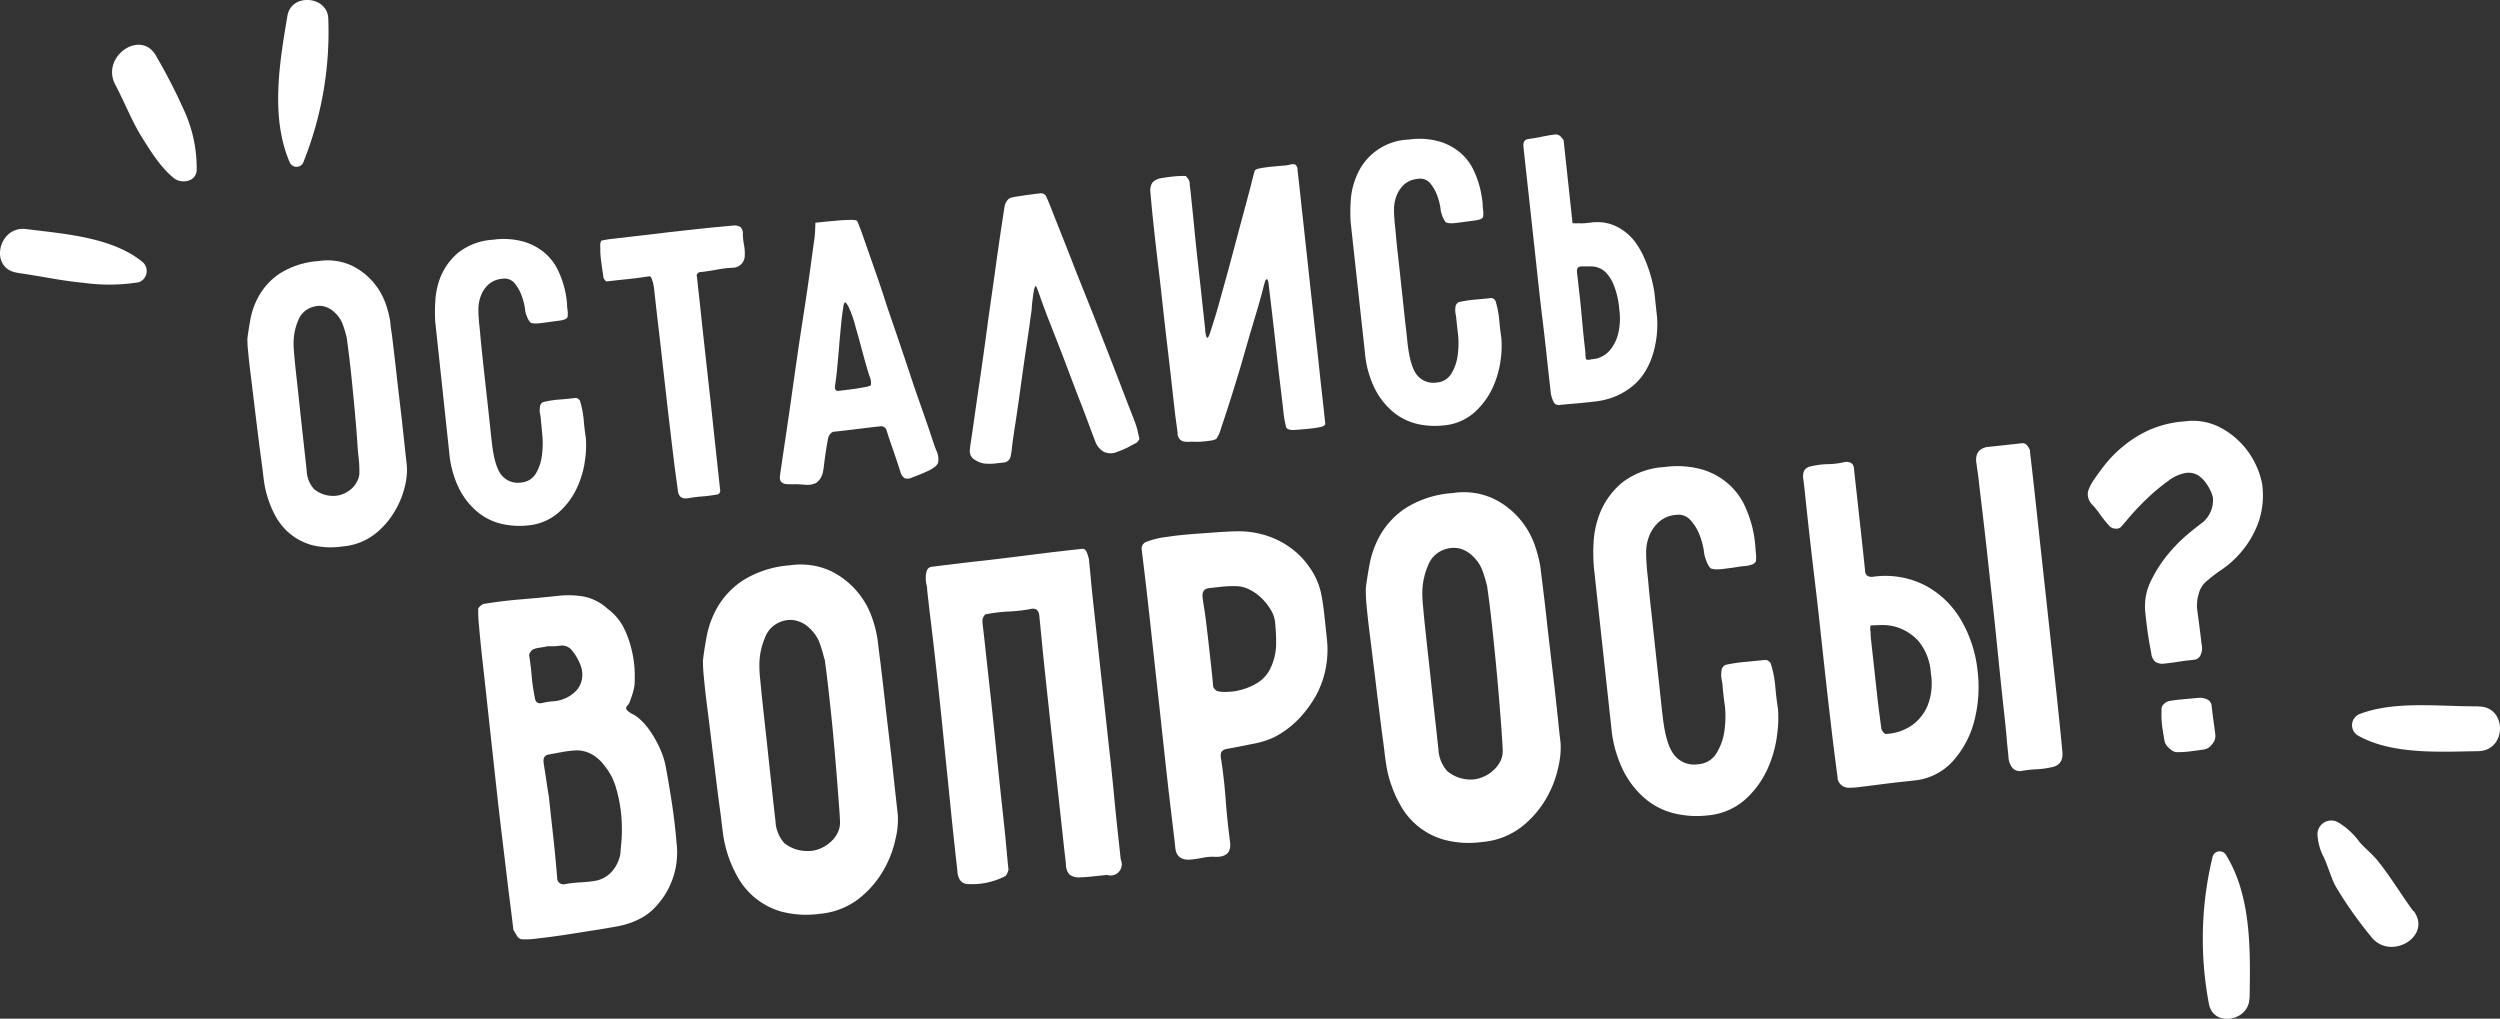 <?xml version="1.0" encoding="UTF-8"?> <svg xmlns="http://www.w3.org/2000/svg" id="Layer_1" data-name="Layer 1" viewBox="0 0 316.51 128.97"><rect x="0" y="0" width="316.51" height="128.97" fill="#333333" stroke="none"/> <defs> <style>.cls-1{fill:#fff;}</style> </defs> <path class="cls-1" d="M31.32,42.91c.07-.65.2-1.48.39-2.52a9.54,9.54,0,0,1,1.15-3.07,8.35,8.35,0,0,1,2.62-2.73,10.56,10.56,0,0,1,4.86-1.54,7.37,7.37,0,0,1,4.29.62,8.52,8.52,0,0,1,4.27,5,12.4,12.4,0,0,1,.52,2.14c0,.39.13,1,.25,2s.24,2,.38,3.22.28,2.5.44,3.86.32,2.65.45,3.86.25,2.29.35,3.23.18,1.61.22,2a8.41,8.41,0,0,1-.23,2.5A10.84,10.84,0,0,1,50,64.68a10.09,10.09,0,0,1-2.55,2.94,7.69,7.69,0,0,1-4.08,1.56A10,10,0,0,1,39.45,69a7.59,7.59,0,0,1-2.74-1.43,7.85,7.85,0,0,1-1.77-2.12,12.18,12.18,0,0,1-1-2.31,12.84,12.84,0,0,1-.5-2.07c-.08-.63-.14-1.07-.16-1.31L33.05,58c-.12-.87-.25-1.9-.4-3.09s-.3-2.44-.46-3.75l-.45-3.7q-.22-1.73-.33-3A14.07,14.07,0,0,1,31.32,42.91Zm12.58-.15a15.24,15.24,0,0,0-.51-1.7,3.77,3.77,0,0,0-1-1.48,3,3,0,0,0-1.28-.77,2.62,2.62,0,0,0-1.33,0,2.94,2.94,0,0,0-1.19.58,2.79,2.79,0,0,0-.83,1.16,7.25,7.25,0,0,0-.59,2.83,13.41,13.41,0,0,0,.07,1.42c.06.71.14,1.55.25,2.53s.23,2.05.35,3.2.25,2.3.37,3.42.24,2.18.35,3.18.2,1.82.27,2.49a3.65,3.65,0,0,0,.92,2.29,3.72,3.72,0,0,0,2.3.87,3.15,3.15,0,0,0,1.25-.19,3.8,3.8,0,0,0,1.11-.63,3.08,3.08,0,0,0,.79-1,2.22,2.22,0,0,0,.3-1.15c0-.39,0-1.07-.11-2s-.16-2.06-.26-3.29-.21-2.51-.34-3.84-.25-2.56-.37-3.68-.24-2.08-.34-2.86S43.91,42.86,43.9,42.76Z"></path> <path class="cls-1" d="M68.47,53.1c0-.28-.07-.54-.11-.78a2.37,2.37,0,0,1,0-.8.64.64,0,0,1,.14-.39.54.54,0,0,1,.38-.25,13,13,0,0,1,2-.3c.75-.06,1.43-.13,2-.2a.54.54,0,0,1,.36.15.55.55,0,0,1,.22.32,12.18,12.18,0,0,1,.44,2.29q.09,1.17.27,2.31a12.3,12.3,0,0,1-.1,2.75,11.88,11.88,0,0,1-1,3.51,9.4,9.4,0,0,1-2.32,3.15,6.75,6.75,0,0,1-3.94,1.66,10,10,0,0,1-3.32-.2,7.41,7.41,0,0,1-3-1.48,9.29,9.29,0,0,1-2.34-2.93,12.73,12.73,0,0,1-1.27-4.57L55.11,40.79a18.52,18.52,0,0,1,0-2.57A9.65,9.65,0,0,1,55.8,35,8,8,0,0,1,58,32a7.9,7.9,0,0,1,4.42-1.65,9.5,9.5,0,0,1,4,.28,7.25,7.25,0,0,1,2.66,1.49,6.76,6.76,0,0,1,1.6,2.17,12.24,12.24,0,0,1,.81,2.3,12.48,12.48,0,0,1,.3,1.85c0,.51.07.8.07.87a2.76,2.76,0,0,1,0,.75c0,.29-.43.47-1.16.55l-1.18.16c-.54.07-.94.13-1.18.15-.67.08-1.07,0-1.21-.11a2.45,2.45,0,0,1-.43-.77,2.91,2.91,0,0,1-.24-1A8.09,8.09,0,0,0,66,37.32a5.25,5.25,0,0,0-.88-1.5,1.64,1.64,0,0,0-1.5-.53,3,3,0,0,0-1.85.79,3.94,3.94,0,0,0-.93,1.48,4.72,4.72,0,0,0-.27,1.63,10.65,10.65,0,0,0,.06,1.27c0,.35.09.93.16,1.76s.17,1.77.28,2.84.24,2.2.37,3.39.26,2.3.37,3.33.21,1.94.29,2.71.14,1.28.17,1.52c.23,2.07.64,3.46,1.25,4.17a2.65,2.65,0,0,0,2.44.91A2.38,2.38,0,0,0,67.81,60a5.78,5.78,0,0,0,.79-2.27,11.42,11.42,0,0,0,.07-2.55C68.59,54.27,68.52,53.59,68.47,53.1Z"></path> <path class="cls-1" d="M76.12,30.47a11.65,11.65,0,0,1,1.48-.24l3.08-.36c1.19-.13,2.45-.28,3.8-.45L88.29,29c1.19-.13,2.21-.23,3-.3l1.47-.14a1.52,1.52,0,0,1,1,.19,1.19,1.19,0,0,1,.29.9A8.33,8.33,0,0,0,94.19,31a5.4,5.4,0,0,1,.1,1.34,1.54,1.54,0,0,1-1.59,1.56,14.3,14.3,0,0,0-2,.25q-1,.18-2,.3a.46.46,0,0,0-.46.63c.05.46.15,1.4.31,2.84s.33,3.11.54,5,.43,3.93.67,6.06.45,4.13.65,6,.37,3.4.51,4.7.22,2.07.25,2.31a.51.51,0,0,1-.51.64c-.6.1-1.18.18-1.76.22s-1.17.12-1.76.22c-.8.15-1.24-.19-1.33-1s-.28-2-.47-3.56-.4-3.31-.62-5.2-.44-3.81-.66-5.77-.42-3.76-.61-5.38-.41-3.48-.63-5.54a7.17,7.17,0,0,0-.15-.84c-.06-.2-.12-.39-.19-.56s-.16-.25-.27-.24l-.81.12c-.43.06-.93.13-1.49.19l-1.71.18-1.39.16c-.07,0-.16-.07-.26-.22a.76.76,0,0,1-.17-.32c0-.25-.08-.6-.14-1.05s-.13-.92-.18-1.39A10.26,10.26,0,0,1,76,31.26,1.43,1.43,0,0,1,76.12,30.47Z"></path> <path class="cls-1" d="M103.24,28.2l1.1-.12,1.76-.16c.62-.05,1.16-.08,1.64-.08s.74.05.79.16c.13.27.37.87.7,1.81l1.2,3.43c.47,1.35,1,2.83,1.52,4.46s1.11,3.28,1.69,5,1.14,3.35,1.68,5,1.06,3.09,1.52,4.41.84,2.41,1.13,3.3.49,1.44.58,1.64a2.53,2.53,0,0,1,.22,1.52c-.11.33-.49.66-1.17,1a21.13,21.13,0,0,1-2.08.86,1.24,1.24,0,0,1-1,.11,1.48,1.48,0,0,1-.54-.84c-.28-.89-.57-1.76-.87-2.62s-.6-1.72-.87-2.61a.73.73,0,0,0-.85-.49c-.91.1-1.88.21-2.89.34s-2,.24-2.94.34a.72.72,0,0,0-.4.23,1.28,1.28,0,0,0-.27.43,9.58,9.58,0,0,0-.19.95c-.08.45-.15.92-.22,1.41s-.13.93-.17,1.32a6.81,6.81,0,0,1-.11.7,2.33,2.33,0,0,1-.83,1.42,2.57,2.57,0,0,1-1.6.23c-.36,0-.7-.05-1-.05a9.22,9.22,0,0,1-1,0c-.82,0-1.16-.41-1-1.16,0-.15.09-.68.22-1.6s.31-2.08.52-3.51.45-3,.7-4.81.51-3.6.78-5.48.56-3.72.84-5.54.52-3.48.73-5,.38-2.79.53-3.84S103.2,28.52,103.24,28.2ZM106.75,39c-.11.65-.2,1.41-.28,2.26s-.17,1.75-.24,2.66-.16,1.81-.24,2.69-.18,1.64-.29,2.29c0,.43.11.62.49.58s1-.12,1.63-.2,1.13-.17,1.62-.26.76-.15.82-.3a1.86,1.86,0,0,0-.1-.89c-.15-.41-.31-.93-.49-1.55s-.35-1.26-.53-1.93-.35-1.32-.53-1.94-.32-1.13-.43-1.54A14.5,14.5,0,0,0,107.5,39a2.36,2.36,0,0,0-.42-.68c-.1-.07-.17,0-.23.14A2.71,2.71,0,0,0,106.75,39Z"></path> <path class="cls-1" d="M130.63,38.93c0,.32-.12.92-.23,1.8s-.27,1.9-.44,3.05-.35,2.38-.53,3.68-.35,2.53-.52,3.72-.33,2.26-.48,3.22-.24,1.66-.3,2.13a10.83,10.83,0,0,1-.16,1.16,1.17,1.17,0,0,1-.31.62,1,1,0,0,1-.61.25l-1.18.13a6.88,6.88,0,0,1-1.19,0,2.63,2.63,0,0,1-1.14-.41,1.27,1.27,0,0,1-.74-1.41c0-.29.17-1.22.39-2.78s.49-3.47.82-5.7.66-4.62,1-7.15.7-4.91,1-7.1.57-4.06.8-5.57.36-2.38.41-2.59a1.77,1.77,0,0,1,.28-.57,1,1,0,0,1,.47-.37,5.79,5.79,0,0,1,.8-.16l1.15-.18,1.13-.15.73-.08a.64.64,0,0,1,.36.09.89.89,0,0,1,.26.21c.14.27.39.87.76,1.81l1.36,3.44q.8,2,1.76,4.48l2,5q1,2.55,1.95,5c.63,1.61,1.2,3.08,1.7,4.39s.92,2.39,1.26,3.26.54,1.38.59,1.56a6.43,6.43,0,0,1,.26.9c.07.33.14.63.21.91a.41.41,0,0,1-.11.25l-.21.26-1.2.64a10.41,10.41,0,0,1-1.28.53,2,2,0,0,1-1.7,0,2.43,2.43,0,0,1-1.11-1.39c-.14-.34-.36-.93-.67-1.76s-.66-1.79-1.08-2.86-.85-2.2-1.3-3.39-.88-2.33-1.3-3.42-.81-2.07-1.15-2.94-.59-1.5-.74-1.91-.37-1-.53-1.43-.33-1-.53-1.48c-.11-.34-.2-.46-.28-.35a2,2,0,0,0-.19.66q-.08.49-.15,1.08C130.67,38.41,130.64,38.71,130.63,38.93Z"></path> <path class="cls-1" d="M153.77,40.34c.11-.34.31-1,.6-2.06l1-3.59c.37-1.36.75-2.79,1.15-4.3s.78-2.9,1.12-4.17.62-2.32.84-3.2.35-1.35.38-1.42.22-.2.61-.28.82-.14,1.33-.2l1.5-.14a5.41,5.41,0,0,0,1.05-.14.89.89,0,0,1,.64,0,.78.78,0,0,1,.28.61c0,.14.08.71.19,1.7s.24,2.26.41,3.79.35,3.23.56,5.12.41,3.82.63,5.78.42,3.88.63,5.75.38,3.55.54,5,.3,2.67.4,3.6.15,1.42.16,1.49-.15.26-.49.35a8.68,8.68,0,0,1-1.23.21c-.47.06-.93.1-1.37.13l-.87.07c-.56,0-.88-.09-1-.35a14.79,14.79,0,0,1-.31-1.64c-.12-1.12-.27-2.41-.45-3.86s-.34-2.94-.51-4.46-.34-3-.51-4.47-.33-2.73-.45-3.85a1.29,1.29,0,0,0-.09-.29c0-.12-.1-.17-.17-.16s-.15.16-.24.47-.16.58-.21.8-.26,1-.55,2-.66,2.23-1.07,3.6L157,46.63c-.47,1.54-.91,3-1.32,4.27s-.77,2.39-1.08,3.28a4.39,4.39,0,0,1-.61,1.39,2.18,2.18,0,0,1-.78.22c-.38.06-.78.1-1.21.13s-.82,0-1.19,0a3.17,3.17,0,0,1-.72,0,1,1,0,0,1-1-1c0-.24-.1-.85-.23-1.83s-.26-2.19-.42-3.63-.34-3-.55-4.8-.42-3.57-.62-5.41-.4-3.63-.61-5.38-.39-3.31-.54-4.7-.27-2.53-.35-3.44-.13-1.44-.14-1.58a1.73,1.73,0,0,1,.3-1.07,1.94,1.94,0,0,1,1-.51c.49-.09,1-.16,1.55-.22a11.94,11.94,0,0,1,1.56-.07c.11,0,.23.15.38.36a1,1,0,0,1,.2.59c0,.18.08.71.17,1.6s.21,2,.33,3.21.25,2.6.41,4.05.31,2.83.46,4.15.26,2.45.37,3.41.17,1.61.21,1.92c0,.11,0,.33.07.69s.11.51.22.5.25-.31.43-.9Z"></path> <path class="cls-1" d="M184.38,40.45c0-.28-.07-.54-.11-.79a2.59,2.59,0,0,1,0-.79.6.6,0,0,1,.15-.39.5.5,0,0,1,.37-.25,13.19,13.19,0,0,1,2-.3c.76-.07,1.43-.13,2-.2a.54.54,0,0,1,.36.15.55.55,0,0,1,.22.32,12.18,12.18,0,0,1,.44,2.29q.09,1.15.27,2.31a12.83,12.83,0,0,1-.09,2.75,12.21,12.21,0,0,1-1,3.51,9.6,9.6,0,0,1-2.32,3.15,6.68,6.68,0,0,1-3.94,1.65,9.94,9.94,0,0,1-3.31-.19,7.58,7.58,0,0,1-3-1.48,9.33,9.33,0,0,1-2.34-2.94,12.61,12.61,0,0,1-1.27-4.56L171,28.14a20.37,20.37,0,0,1,0-2.58,9.44,9.44,0,0,1,.74-3.26,7.4,7.4,0,0,1,6.61-4.63,9.34,9.34,0,0,1,4,.28A7.16,7.16,0,0,1,185,19.44a6.65,6.65,0,0,1,1.59,2.16,12.32,12.32,0,0,1,.81,2.31,13.92,13.92,0,0,1,.31,1.85c0,.51.06.8.06.87a2.76,2.76,0,0,1,0,.75c0,.29-.43.47-1.16.55l-1.18.16-1.18.15c-.67.07-1.07,0-1.21-.11a2.41,2.41,0,0,1-.43-.78,3.09,3.09,0,0,1-.24-1,7.93,7.93,0,0,0-.45-1.68,5,5,0,0,0-.88-1.5,1.64,1.64,0,0,0-1.5-.53,3,3,0,0,0-1.85.79,3.86,3.86,0,0,0-.93,1.48,4.69,4.69,0,0,0-.27,1.63,10.65,10.65,0,0,0,.06,1.27c0,.34.09.93.16,1.76s.17,1.77.29,2.84.24,2.19.37,3.39.25,2.3.36,3.33.21,1.94.3,2.71.13,1.28.16,1.52c.23,2.07.64,3.46,1.25,4.17a2.65,2.65,0,0,0,2.44.9,2.36,2.36,0,0,0,1.87-1.13,5.78,5.78,0,0,0,.79-2.27,11.51,11.51,0,0,0,.07-2.56C184.5,41.61,184.44,40.94,184.38,40.45Z"></path> <path class="cls-1" d="M199.09,28.26a5.37,5.37,0,0,0,.79,0,5,5,0,0,0,.77,0l.82-.09a5.85,5.85,0,0,1,2.33.17,6.12,6.12,0,0,1,1.82.92A6.73,6.73,0,0,1,207,30.61a11.17,11.17,0,0,1,1,1.67A17.46,17.46,0,0,1,209.45,37l.34,3.15a13.07,13.07,0,0,1-.62,5,9.93,9.93,0,0,1-.88,1.88,7.38,7.38,0,0,1-1.46,1.73,8.88,8.88,0,0,1-2.14,1.35,9.68,9.68,0,0,1-2.92.74c-1.23.14-2.14.23-2.74.27l-1.52.14a.72.72,0,0,1-.85-.44,5.24,5.24,0,0,1-.31-.92c0-.1-.07-.61-.17-1.52s-.23-2.07-.38-3.47-.33-3-.55-4.78-.42-3.6-.62-5.46-.4-3.69-.6-5.51l-.54-4.94c-.16-1.47-.3-2.72-.41-3.73s-.18-1.65-.2-1.89c-.07-.6.14-.94.63-1l.68-.1c.31-.05.64-.11,1-.19l1-.19.73-.1a.88.88,0,0,1,.73.34,3.52,3.52,0,0,1,.31.39Zm1.72,17.25a.9.9,0,0,0,.56,0l.71-.1a3.27,3.27,0,0,0,.72-.27,3.23,3.23,0,0,0,1.12-.92,5.23,5.23,0,0,0,.93-1.91A8.21,8.21,0,0,0,205,39.1a10.54,10.54,0,0,0-.66-2.93,5,5,0,0,0-1-1.64,2.6,2.6,0,0,0-1.17-.7,3,3,0,0,0-1-.1l-.42,0a4.71,4.71,0,0,0-.53,0c-.42,0-.61.26-.57.65,0,.17.07.57.13,1.18s.15,1.32.24,2.13.17,1.65.25,2.55.16,1.73.24,2.5.16,1.41.21,1.91A3,3,0,0,0,200.81,45.51Z"></path> <path class="cls-1" d="M60.54,77.12c0-.08.06-.2.22-.35a1.85,1.85,0,0,1,.42-.3c1.57-.26,3.13-.45,4.68-.58s3.1-.27,4.69-.44a11.48,11.48,0,0,1,3.38.08,6.29,6.29,0,0,1,3,1.55,6.81,6.81,0,0,1,2,2.32,12.62,12.62,0,0,1,1,2.71,14,14,0,0,1,.41,2.59,18.55,18.55,0,0,1,0,1.94,5.81,5.81,0,0,1-.24,1.13c-.11.36-.23.72-.37,1.08a1.26,1.26,0,0,1-.27.45.58.58,0,0,0-.19.32c0,.09,0,.2.16.34a2.86,2.86,0,0,0,.81.52,5.86,5.86,0,0,1,1.21,1,9.8,9.8,0,0,1,1.22,1.62,15.36,15.36,0,0,1,1,1.94,9.51,9.51,0,0,1,.61,2c.3,1.61.57,3.21.81,4.81s.43,3.21.56,4.84a10,10,0,0,1-2.62,8.08,7,7,0,0,1-2.1,1.59,9.69,9.69,0,0,1-2.44.85c-.38.09-1.21.23-2.48.44l-4,.63c-1.4.22-2.69.39-3.87.52a9.8,9.8,0,0,1-2.16.11,1,1,0,0,1-.57-.49c-.16-.26-.3-.5-.41-.7,0,0-.08-.64-.22-1.8s-.34-2.66-.56-4.51-.48-4-.76-6.32-.55-4.76-.82-7.25-.54-4.91-.8-7.31-.49-4.56-.71-6.48-.37-3.51-.48-4.76A18.87,18.87,0,0,1,60.54,77.12Zm8.82,4.69c-.34.08-.65.13-.92.17a3.93,3.93,0,0,0-.92.22.93.93,0,0,0-.35.34A.59.59,0,0,0,67,83c.14.9.25,1.79.32,2.66a24.73,24.73,0,0,0,.39,2.66c.07.6.39.82,1,.67A7.81,7.81,0,0,1,70,88.79a4.26,4.26,0,0,0,1.18-.23A4.31,4.31,0,0,0,73,87.39a2.9,2.9,0,0,0,.7-1.57,3.39,3.39,0,0,0-.25-1.73,6.78,6.78,0,0,0-1-1.7,1.61,1.61,0,0,0-1.5-.65A7.53,7.53,0,0,1,69.36,81.81Zm7.17,15.13A5.09,5.09,0,0,0,75,95.54,3.94,3.94,0,0,0,73,95a13.46,13.46,0,0,0-1.73.19l-1.72.32c-.55.06-.8.39-.73,1s.23,1.45.33,2.17.21,1.45.34,2.17c.18,1.71.37,3.42.56,5.14s.35,3.42.49,5.14a.8.8,0,0,0,1.06.79,15.6,15.6,0,0,1,1.93-.21,15.24,15.24,0,0,0,1.92-.21,3.66,3.66,0,0,0,2.11-1.27,4.62,4.62,0,0,0,1-2.25c0-.4.09-1,.15-1.9a20.9,20.9,0,0,0-.06-2.92,18,18,0,0,0-.62-3.28A7.79,7.79,0,0,0,76.53,96.94Z"></path> <path class="cls-1" d="M89,83.62c.08-.79.24-1.81.47-3.07a11.94,11.94,0,0,1,1.41-3.76,10.31,10.31,0,0,1,3.21-3.33,13,13,0,0,1,5.93-1.89,9.12,9.12,0,0,1,5.24.76,10.37,10.37,0,0,1,5.21,6.06,14.67,14.67,0,0,1,.64,2.62c.06.47.15,1.29.3,2.44s.3,2.47.47,3.94.34,3,.54,4.71.39,3.24.55,4.72.3,2.79.43,3.94.22,2,.27,2.44a10.45,10.45,0,0,1-.29,3,13.62,13.62,0,0,1-1.54,4,12.72,12.72,0,0,1-3.12,3.59,9.45,9.45,0,0,1-5,1.91,12.41,12.41,0,0,1-4.8-.29,9.21,9.21,0,0,1-5.51-4.34,16,16,0,0,1-1.25-2.81,16.12,16.12,0,0,1-.6-2.54c-.1-.76-.17-1.3-.2-1.6s-.12-1-.26-2-.3-2.32-.48-3.78-.37-3-.56-4.58-.38-3.11-.56-4.51-.31-2.63-.4-3.66A17.32,17.32,0,0,1,89,83.62Zm15.37-.18a17.28,17.28,0,0,0-.62-2.08,4.78,4.78,0,0,0-1.24-1.81,3.54,3.54,0,0,0-1.56-.93,3.12,3.12,0,0,0-1.63-.05,3.58,3.58,0,0,0-1.45.71,3.37,3.37,0,0,0-1,1.41,8.76,8.76,0,0,0-.73,3.45c0,.31,0,.89.09,1.75s.18,1.88.31,3.08.27,2.5.43,3.91.3,2.81.45,4.18.29,2.66.42,3.88.25,2.23.34,3a4.5,4.5,0,0,0,1.11,2.8,4.63,4.63,0,0,0,2.81,1,3.85,3.85,0,0,0,1.54-.23,4.53,4.53,0,0,0,1.34-.76,4,4,0,0,0,1-1.18,2.91,2.91,0,0,0,.37-1.41c0-.47-.06-1.3-.15-2.48s-.19-2.52-.31-4-.26-3.07-.41-4.7-.31-3.12-.46-4.5-.29-2.53-.41-3.49S104.42,83.57,104.41,83.44Z"></path> <path class="cls-1" d="M131.58,77.94c-.07-.64-.38-.93-.94-.87a19.31,19.31,0,0,1-2.92.35,19.33,19.33,0,0,0-2.91.35c-.09,0-.18.12-.29.32a.89.89,0,0,0-.14.51c0,.34.14,1.32.32,3s.39,3.57.64,5.84.5,4.68.76,7.25.51,5,.75,7.19.44,4.11.58,5.65.23,2.4.25,2.57a2.29,2.29,0,0,1-.15.44,1,1,0,0,1-.28.39,9.16,9.16,0,0,1-4.63,1c-.83,0-1.29-.53-1.4-1.47,0-.26-.13-1.22-.31-2.89s-.4-3.71-.64-6.13-.51-5-.8-7.9-.57-5.55-.85-8.12-.54-4.83-.78-6.8-.39-3.29-.46-4c0-.13,0-.35-.1-.64a4.12,4.12,0,0,1-.07-.94,2.31,2.31,0,0,1,.16-.86.74.74,0,0,1,.67-.43l1.7-.22,3.46-.41c1.35-.14,2.79-.31,4.33-.5l4.32-.54c1.35-.17,2.5-.3,3.46-.41l1.77-.19c.26,0,.45.23.59.65a7.46,7.46,0,0,1,.21.75c0,.3.1,1,.2,2.16s.25,2.54.43,4.2.39,3.54.61,5.62.46,4.19.7,6.35.46,4.3.7,6.42.43,4.08.6,5.87.34,3.34.48,4.63.24,2.18.29,2.69a1.42,1.42,0,0,1-1.73,1.95l-1.74.18c-.6.07-1.18.11-1.74.13a2,2,0,0,1-1.27-.35,1.91,1.91,0,0,1-.46-1.22c0-.29-.13-1.19-.29-2.69s-.36-3.3-.59-5.42-.48-4.4-.75-6.84-.52-4.77-.76-7-.45-4.21-.62-5.94S131.65,78.62,131.58,77.94Z"></path> <path class="cls-1" d="M168,81a12.3,12.3,0,0,1-.14,3.52,11.9,11.9,0,0,1-1.18,3.41,14.65,14.65,0,0,1-2.17,3,12,12,0,0,1-3.15,2.38,10.63,10.63,0,0,1-2.67.85c-1.12.23-2.24.45-3.34.65a1.05,1.05,0,0,0-.7.37,1.23,1.23,0,0,0-.08.76c.28,1.79.48,3.57.61,5.35s.32,3.57.56,5.37c.13,1.24-.47,1.84-1.82,1.82a6.11,6.11,0,0,0-1.61.11c-.59.11-1.13.19-1.6.24-1.16.08-1.8-.41-1.91-1.48s-.28-2.48-.54-4.62-.53-4.54-.82-7.21-.59-5.46-.91-8.35-.61-5.57-.88-8.05-.51-4.6-.72-6.35-.34-2.82-.39-3.2a.92.92,0,0,1,.67-1,10.49,10.49,0,0,1,2.47-.59c1.11-.17,2.26-.29,3.46-.38l3.32-.24q1.51-.09,2-.09a11.51,11.51,0,0,1,3.58.45,10.77,10.77,0,0,1,3.22,1.54,10,10,0,0,1,2.48,2.49A9,9,0,0,1,167.23,75q.26,1.22.45,3C167.82,79.22,167.92,80.21,168,81ZM153.59,86.9a.65.65,0,0,0,.2.34.8.8,0,0,0,.32.25,3.8,3.8,0,0,0,1.14.11,7.8,7.8,0,0,0,4-1.18,4.37,4.37,0,0,0,1.59-1.8,7.39,7.39,0,0,0,.72-2.94,23.89,23.89,0,0,0-.14-3,3.83,3.83,0,0,0-.55-1.5,7.23,7.23,0,0,0-1.14-1.44,6.16,6.16,0,0,0-1.48-1.07,4,4,0,0,0-1.67-.46,13.89,13.89,0,0,0-1.91.07l-1.57.18c-.64.07-.92.44-.85,1.13s.26,1.68.41,2.87.29,2.39.42,3.56.25,2.24.35,3.18S153.57,86.69,153.59,86.9Z"></path> <path class="cls-1" d="M172.92,74.47c.09-.79.25-1.82.48-3.07a12.07,12.07,0,0,1,1.4-3.76A10.24,10.24,0,0,1,178,64.3a12.89,12.89,0,0,1,5.93-1.88,9,9,0,0,1,5.25.76,10.34,10.34,0,0,1,5.2,6.05,15,15,0,0,1,.65,2.63q.08.7.3,2.43c.14,1.16.3,2.47.46,3.94s.34,3,.54,4.72.39,3.24.55,4.71.31,2.79.43,4,.22,2,.27,2.44a10.5,10.5,0,0,1-.29,3,13.29,13.29,0,0,1-1.54,4,12.56,12.56,0,0,1-3.12,3.59,9.42,9.42,0,0,1-5,1.91,12.07,12.07,0,0,1-4.81-.29,9.09,9.09,0,0,1-5.5-4.33,15,15,0,0,1-1.25-2.82,14.27,14.27,0,0,1-.6-2.53c-.11-.77-.18-1.3-.21-1.6s-.12-1-.26-2-.29-2.33-.48-3.78-.36-3-.56-4.58-.38-3.11-.56-4.52-.31-2.63-.4-3.66S172.91,74.73,172.92,74.47Zm15.37-.19a16.6,16.6,0,0,0-.62-2.07,4.7,4.7,0,0,0-1.24-1.82,3.73,3.73,0,0,0-1.56-.93,3.35,3.35,0,0,0-1.63,0,3.54,3.54,0,0,0-1.44.71,3.39,3.39,0,0,0-1,1.41,9,9,0,0,0-.73,3.46,16.52,16.52,0,0,0,.1,1.74c.07.86.17,1.89.3,3.08s.27,2.51.43,3.92.3,2.8.45,4.17.29,2.66.43,3.88.24,2.24.33,3a4.43,4.43,0,0,0,1.12,2.8A4.64,4.64,0,0,0,186,98.69a3.67,3.67,0,0,0,1.53-.24,4.48,4.48,0,0,0,1.35-.76,4,4,0,0,0,1-1.18,2.8,2.8,0,0,0,.37-1.4c0-.48-.06-1.3-.14-2.49s-.19-2.52-.31-4-.26-3.07-.42-4.7-.31-3.12-.46-4.49-.28-2.53-.41-3.5S188.3,74.41,188.29,74.28Z"></path> <path class="cls-1" d="M218.09,86.94c0-.34-.09-.66-.14-1a2.86,2.86,0,0,1,0-1,.72.72,0,0,1,.17-.48.71.71,0,0,1,.46-.31,19,19,0,0,1,2.46-.36l2.47-.24a.65.65,0,0,1,.44.18.58.58,0,0,1,.27.39,13.58,13.58,0,0,1,.54,2.8c.08.94.19,1.89.34,2.82a15.59,15.59,0,0,1-.12,3.36,14.92,14.92,0,0,1-1.22,4.29,11.88,11.88,0,0,1-2.83,3.85,8.24,8.24,0,0,1-4.81,2,12,12,0,0,1-4.05-.24,9,9,0,0,1-3.68-1.8,11.32,11.32,0,0,1-2.85-3.59A15.41,15.41,0,0,1,204,92.12l-2.2-20.22a21.75,21.75,0,0,1-.05-3.14,11.84,11.84,0,0,1,.89-4,9.88,9.88,0,0,1,2.69-3.63,9.63,9.63,0,0,1,5.4-2,11.56,11.56,0,0,1,4.87.34,8.84,8.84,0,0,1,3.25,1.82,8.46,8.46,0,0,1,2,2.65,15.59,15.59,0,0,1,1,2.81,15.28,15.28,0,0,1,.37,2.27c.05.62.08,1,.09,1.06a4.11,4.11,0,0,1,0,.91c-.05.35-.52.58-1.42.68-.3,0-.78.09-1.44.19l-1.44.19c-.82.08-1.31,0-1.48-.13a3.1,3.1,0,0,1-.53-1,4,4,0,0,1-.29-1.23,10,10,0,0,0-.55-2A6.15,6.15,0,0,0,214,65.83a2,2,0,0,0-1.82-.64,3.58,3.58,0,0,0-2.27,1A4.72,4.72,0,0,0,208.74,68a5.83,5.83,0,0,0-.33,2,15.14,15.14,0,0,0,.07,1.55c0,.43.11,1.15.2,2.16s.2,2.16.35,3.47.29,2.68.45,4.14.3,2.81.44,4.07.26,2.36.36,3.31.17,1.56.21,1.86q.4,3.78,1.53,5.09a3.19,3.19,0,0,0,3,1.1,2.89,2.89,0,0,0,2.29-1.38,7.35,7.35,0,0,0,1-2.77,13.1,13.1,0,0,0,.08-3.13C218.23,88.36,218.15,87.54,218.09,86.94Z"></path> <path class="cls-1" d="M228.3,60.63a1.88,1.88,0,0,1,.14-1.09,1.31,1.31,0,0,1,.92-.52,10.41,10.41,0,0,1,2.12-.26,9.82,9.82,0,0,0,2.11-.27,1.32,1.32,0,0,1,.76.12.86.86,0,0,1,.37.73c.08.73.19,1.76.34,3.08s.29,2.67.44,4,.28,2.57.4,3.68.19,1.8.22,2.06c0,.61.3.9.94.87a11.07,11.07,0,0,1,6.89,1.2,11.59,11.59,0,0,1,4.4,4.39,16,16,0,0,1,2,6.14,17.24,17.24,0,0,1-.37,6.41,12.19,12.19,0,0,1-2.71,5.16,7.55,7.55,0,0,1-5,2.49l-2,.22c-.84.09-1.68.2-2.53.31s-1.64.21-2.34.29a8.83,8.83,0,0,1-1.39.09,1.42,1.42,0,0,1-1.35-1.09c0-.17-.1-.84-.25-2s-.34-2.66-.55-4.45-.45-3.82-.7-6.09-.5-4.56-.75-6.87-.51-4.57-.78-6.8-.49-4.2-.68-5.93-.34-3.13-.45-4.2S228.31,60.67,228.3,60.63Zm8.52,18.55a2.28,2.28,0,0,0,0,.84c0,.56.1,1.27.19,2.13s.2,1.79.31,2.82.22,2,.33,3,.2,1.8.31,2.56l.21,1.61a.92.92,0,0,0,.21.49.81.81,0,0,0,.33.29,6.25,6.25,0,0,0,3.44-1.16A5.89,5.89,0,0,0,244,89.44a7.69,7.69,0,0,0,.45-4.21,7,7,0,0,0-1.51-4,6.21,6.21,0,0,0-2.53-1.74,6.12,6.12,0,0,0-2.41-.35Zm13.42-20.43c-.22-1.18.2-1.9,1.26-2.15l1.06-.11,1.35-.15,1.22-.13.8-.09a.76.76,0,0,1,.78.37A1.78,1.78,0,0,1,257,57c0,.3.15,1.39.36,3.27s.46,4.18.75,6.87.61,5.59.95,8.7.65,6,.95,8.72.54,5.06.74,7,.31,3.15.35,3.54c.12,1.11-.28,1.78-1.21,2a11,11,0,0,1-2,.29,15.74,15.74,0,0,0-2,.22,1.22,1.22,0,0,1-1.11-.4,2.36,2.36,0,0,1-.5-1.31c0-.3-.11-1-.21-2.25s-.26-2.67-.45-4.4-.39-3.68-.61-5.84-.44-4.35-.68-6.55-.48-4.36-.71-6.48-.45-4-.65-5.68-.36-3-.48-4.13Z"></path> <path class="cls-1" d="M267.06,66.59c-.29-.31-.64-.74-1.05-1.28A15,15,0,0,0,265,64a1.89,1.89,0,0,1-.65-1.78,5.46,5.46,0,0,1,.8-1.55q.56-.84,1.47-2a15.84,15.84,0,0,1,2.29-2.26,14.49,14.49,0,0,1,3.26-2,13.28,13.28,0,0,1,4.4-1.06,7.49,7.49,0,0,1,4.36.69,10.2,10.2,0,0,1,4.81,5.12,9.69,9.69,0,0,1,.65,2.08,10.41,10.41,0,0,1-.5,5,12.43,12.43,0,0,1-4.53,5.82,19.47,19.47,0,0,0-1.95,1.48,3,3,0,0,0-1.05,1.67,4.89,4.89,0,0,0-.21,1.58c0,.35.11,1,.24,2s.24,1.9.34,2.76a2.11,2.11,0,0,1-.14,1.41,1,1,0,0,1-.81.57l-.84.09c-.38.05-.79.1-1.21.17s-.84.12-1.22.17l-.77.08a1.89,1.89,0,0,1-.84-.23,1.59,1.59,0,0,1-.54-1.11c-.19-1-.34-1.83-.44-2.55s-.21-1.58-.31-2.57a7.2,7.2,0,0,1,.69-4,16.78,16.78,0,0,1,2.22-3.46,19.73,19.73,0,0,1,2.58-2.59c.85-.7,1.46-1.17,1.82-1.43a3.73,3.73,0,0,0,1-1.44,3.51,3.51,0,0,0,.24-1.68,4.09,4.09,0,0,0-.24-.72,5.59,5.59,0,0,0-.61-1.07,3.72,3.72,0,0,0-1-1,2.33,2.33,0,0,0-1.59-.31,4.93,4.93,0,0,0-2.2,1,23.29,23.29,0,0,0-2.44,2c-.81.76-1.52,1.49-2.13,2.18s-1,1.19-1.27,1.47a.86.86,0,0,1-.9.39A1,1,0,0,1,267.06,66.59Zm11.28,21.76a2,2,0,0,1,1.05.18,1,1,0,0,1,.62.94c.06.47.13,1.1.24,1.88s.19,1.38.23,1.76a1.55,1.55,0,0,1-.43,1.12,1.59,1.59,0,0,1-1.07.67l-1.56.21a12,12,0,0,1-1.91.11,1.31,1.31,0,0,1-.68-.32,2.93,2.93,0,0,1-.58-.59,1.47,1.47,0,0,1-.24-.68c-.06-.34-.13-.74-.2-1.18s-.12-.91-.15-1.38,0-.91,0-1.3a.8.8,0,0,1,.32-.65,1.18,1.18,0,0,1,.61-.36c.46-.09,1.13-.17,2-.25Z"></path> <path class="cls-1" d="M36.39,2c-1,5.92-2.17,12.81.28,18.53a.94.94,0,0,0,1.7.1,44.25,44.25,0,0,0,3.19-18.3C41.43-.55,36.87-.89,36.39,2Z"></path> <path class="cls-1" d="M14.59,10.71c1.15,2.17,2.07,4.56,3.35,6.63,1.08,1.73,2.49,4,4.13,5.25.93.7,2.7.44,2.83-1a17.52,17.52,0,0,0-1.41-7.2A72,72,0,0,0,19.8,7.15c-1.89-3.58-7.09,0-5.21,3.56Z"></path> <path class="cls-1" d="M2.21,34.55c2.76.37,5.54,1,8.32,1.25a23.53,23.53,0,0,0,7.06-.07,1.51,1.51,0,0,0,.48-2.54C14.21,30,8.08,29.61,3.32,29c-3.58-.45-4.73,5.05-1.11,5.53Z"></path> <path class="cls-1" d="M284.81,126.41c.09-6,.27-12.9-3-18.19a.93.93,0,0,0-1.68.22,44.15,44.15,0,0,0-.47,18.66c.56,3,5.08,2.18,5.12-.69Z"></path> <path class="cls-1" d="M305.53,115.35c-1.51-2.06-2.85-4.31-4.44-6.3-.69-.87-1.57-1.56-2.32-2.39A9.3,9.3,0,0,0,296,104.1a1.75,1.75,0,0,0-2.6,1.49,6.91,6.91,0,0,0,.83,3c.53,1.18.88,2.49,1.47,3.62a50.67,50.67,0,0,0,4.43,6.3c2.38,3.25,7.85.1,5.45-3.18Z"></path> <path class="cls-1" d="M313.78,89.42c-4.68.06-10.48-.74-14.93.94a1.52,1.52,0,0,0-.36,2.74c4.33,2.48,10.49,2.07,15.29,2,3.63-.08,3.65-5.7,0-5.65Z"></path> </svg> 